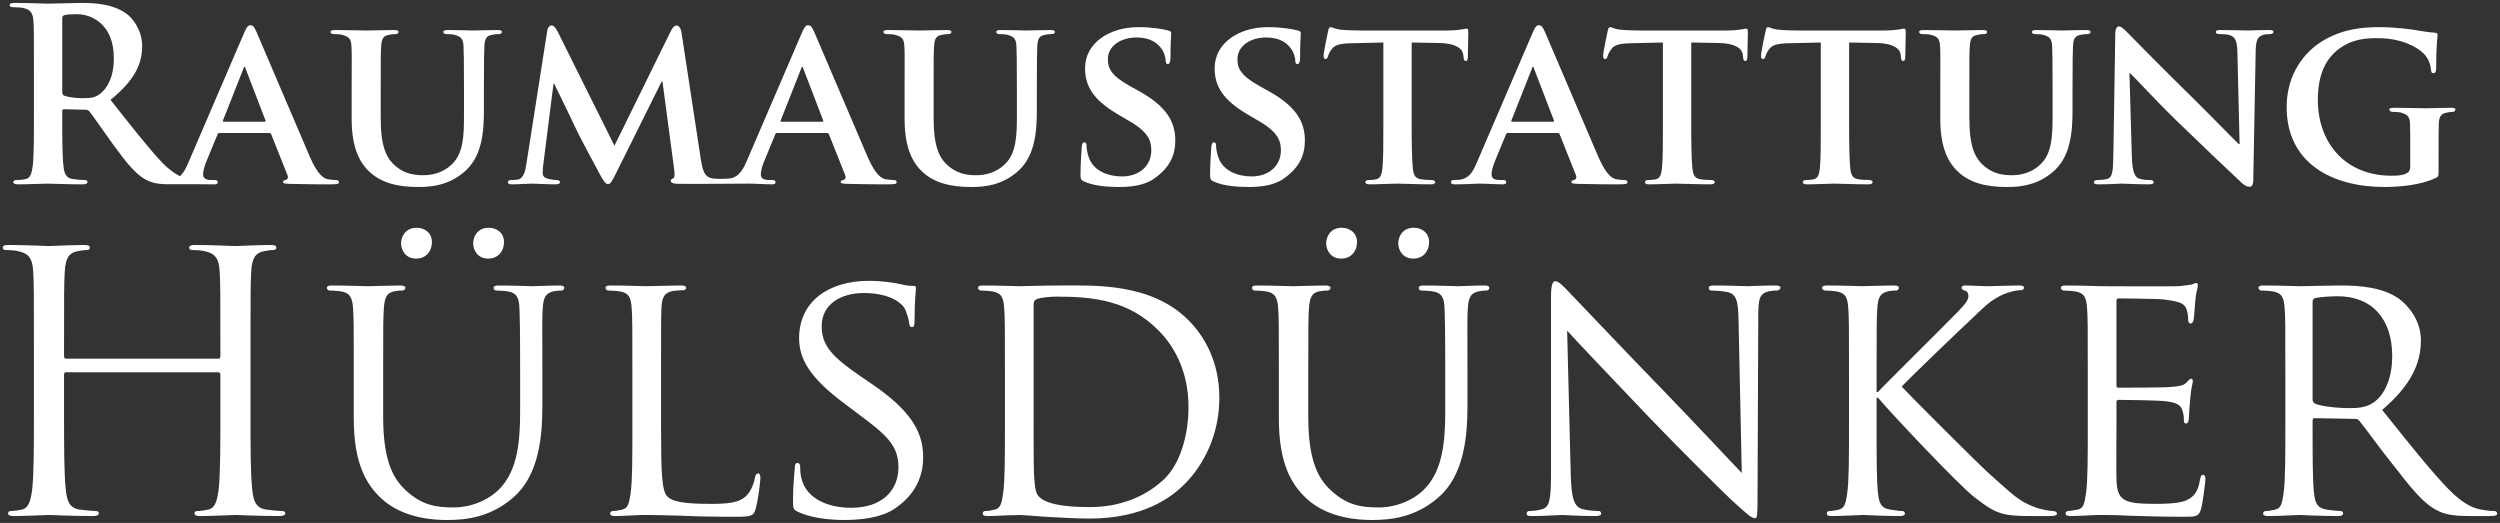 <?xml version="1.0" encoding="UTF-8" standalone="no"?><!DOCTYPE svg PUBLIC "-//W3C//DTD SVG 1.1//EN" "http://www.w3.org/Graphics/SVG/1.1/DTD/svg11.dtd"><svg width="100%" height="100%" viewBox="0 0 502 105" version="1.1" xmlns="http://www.w3.org/2000/svg" xmlns:xlink="http://www.w3.org/1999/xlink" xml:space="preserve" xmlns:serif="http://www.serif.com/" style="fill-rule:evenodd;clip-rule:evenodd;stroke-linejoin:round;stroke-miterlimit:2;"><rect x="0" y="0" width="502" height="105" fill="#333333" stroke="none"/><path id="Hülsdünker" d="M256.794,84.039c0,8.928 2.448,13.176 5.545,16.056c4.463,4.176 11.087,4.32 13.175,4.32c3.744,-0 8.641,-0.504 13.249,-4.464c5.039,-4.32 5.904,-11.736 5.904,-18.36l-0,-6.552c-0,-9.504 -0.073,-11.232 0.071,-13.176c0.145,-2.016 0.504,-3.024 2.232,-3.384c0.793,-0.144 1.152,-0.144 1.585,-0.144c0.287,-0 0.504,-0.288 0.504,-0.504c-0,-0.36 -0.288,-0.504 -1.008,-0.504c-1.873,-0 -4.896,0.144 -5.328,0.144c-0.361,0 -4.033,-0.144 -6.84,-0.144c-0.72,-0 -1.008,0.144 -1.008,0.504c-0,0.216 0.215,0.504 0.504,0.504c0.575,-0 1.655,0.072 2.159,0.144c2.088,0.288 2.449,1.44 2.521,3.384c0.071,1.944 0.143,3.672 0.143,13.176l0,7.704c0,6.264 -0.647,11.304 -3.599,14.832c-2.16,2.592 -5.905,4.32 -9.793,4.32c-3.599,-0 -6.336,-0.504 -9.431,-3.312c-2.737,-2.448 -4.681,-6.12 -4.681,-14.976l0,-8.568c0,-9.504 0,-11.232 0.144,-13.176c0.145,-2.016 0.504,-3.096 2.161,-3.384c0.791,-0.144 1.152,-0.144 1.583,-0.144c0.289,-0 0.577,-0.288 0.577,-0.504c-0,-0.36 -0.361,-0.504 -1.081,-0.504c-1.871,-0 -5.832,0.144 -6.407,0.144c-0.576,0 -4.392,-0.144 -7.273,-0.144c-0.72,-0 -1.007,0.144 -1.007,0.504c-0,0.216 0.287,0.504 0.503,0.504c0.576,-0 1.657,0.072 2.161,0.144c2.087,0.288 2.448,1.44 2.592,3.384c0.143,1.944 0.143,3.672 0.143,13.176l0,9Zm-185.758,-0c0,8.928 2.448,13.176 5.544,16.056c4.464,4.176 11.088,4.32 13.177,4.32c3.743,-0 8.64,-0.504 13.248,-4.464c5.039,-4.32 5.904,-11.736 5.904,-18.36l-0,-6.552c-0,-9.504 -0.073,-11.232 0.072,-13.176c0.143,-2.016 0.503,-3.024 2.231,-3.384c0.793,-0.144 1.152,-0.144 1.585,-0.144c0.287,-0 0.503,-0.288 0.503,-0.504c0,-0.36 -0.288,-0.504 -1.008,-0.504c-1.872,-0 -4.895,0.144 -5.327,0.144c-0.36,0 -4.033,-0.144 -6.841,-0.144c-0.72,-0 -1.007,0.144 -1.007,0.504c-0,0.216 0.215,0.504 0.503,0.504c0.576,-0 1.656,0.072 2.16,0.144c2.089,0.288 2.449,1.44 2.52,3.384c0.072,1.944 0.144,3.672 0.144,13.176l0,7.704c0,6.264 -0.647,11.304 -3.6,14.832c-2.16,2.592 -5.904,4.32 -9.792,4.32c-3.599,-0 -6.335,-0.504 -9.432,-3.312c-2.736,-2.448 -4.68,-6.12 -4.68,-14.976l0,-8.568c0,-9.504 0,-11.232 0.144,-13.176c0.145,-2.016 0.505,-3.096 2.161,-3.384c0.791,-0.144 1.152,-0.144 1.583,-0.144c0.289,-0 0.576,-0.288 0.576,-0.504c0,-0.36 -0.36,-0.504 -1.079,-0.504c-1.872,-0 -5.832,0.144 -6.409,0.144c-0.575,0 -4.392,-0.144 -7.271,-0.144c-0.72,-0 -1.009,0.144 -1.009,0.504c0,0.216 0.289,0.504 0.504,0.504c0.577,-0 1.657,0.072 2.16,0.144c2.088,0.288 2.448,1.44 2.592,3.384c0.144,1.944 0.144,3.672 0.144,13.176l0,9Zm98.351,20.376c3.456,-0 7.416,-0.432 10.08,-2.16c4.536,-2.952 5.904,-6.84 5.904,-10.44c0,-5.256 -2.663,-9.504 -10.368,-14.76l-1.8,-1.224c-6.264,-4.248 -8.208,-6.48 -8.208,-10.368c0,-4.32 3.816,-6.624 8.424,-6.624c5.688,-0 7.776,2.304 8.209,3.024c0.36,0.648 0.864,2.304 0.935,3.024c0.072,0.504 0.145,0.792 0.576,0.792c0.433,-0 0.504,-0.432 0.504,-1.368c0,-4.176 0.289,-6.192 0.289,-6.48c-0,-0.36 -0.145,-0.432 -0.649,-0.432c-0.504,-0 -1.008,-0 -2.232,-0.288c-1.511,-0.36 -4.031,-0.72 -6.552,-0.72c-8.352,0 -14.039,4.32 -14.039,11.52c-0,4.248 2.231,7.992 9.071,13.104l2.88,2.16c5.616,4.176 7.993,6.264 7.993,10.656c-0,4.608 -3.241,8.136 -9.505,8.136c-4.247,-0 -9,-1.584 -10.008,-6.048c-0.216,-0.864 -0.216,-1.728 -0.216,-2.232c0,-0.504 -0.215,-0.72 -0.575,-0.72c-0.36,-0 -0.504,0.36 -0.504,1.008c-0.073,1.008 -0.36,3.456 -0.36,6.48c-0,1.656 0.071,1.872 0.935,2.304c2.593,1.224 6.265,1.656 9.216,1.656Zm32.4,-18.576c0,5.904 0,10.728 -0.36,13.248c-0.288,1.8 -0.432,2.952 -1.655,3.24c-0.577,0.144 -1.368,0.288 -1.944,0.288c-0.361,-0 -0.504,0.288 -0.504,0.504c-0,0.36 0.36,0.504 1.007,0.504c1.008,-0 2.521,-0.072 3.816,-0.144c1.296,-0 2.449,-0.072 2.593,-0.072c0.287,-0 2.448,0.144 5.183,0.36c2.737,0.144 6.121,0.36 8.856,0.36c10.8,-0 16.489,-4.248 19.224,-7.056c3.528,-3.6 6.84,-9.504 6.84,-17.208c0,-7.272 -3.023,-12.384 -6.191,-15.552c-7.489,-7.56 -19.08,-6.984 -25.416,-6.984c-3.744,-0 -7.776,0.144 -8.496,0.144c-0.36,0 -4.465,-0.144 -7.345,-0.144c-0.72,-0 -1.008,0.144 -1.008,0.504c0,0.216 0.288,0.504 0.504,0.504c0.576,-0 1.657,0.072 2.16,0.144c2.088,0.288 2.448,1.296 2.592,3.384c0.144,1.944 0.144,3.672 0.144,13.176l0,10.8Zm112.895,-19.44c1.944,2.16 9.072,9.648 16.417,17.352c6.695,6.984 15.84,15.984 16.487,16.56c3.529,3.24 4.177,3.744 4.824,3.744c0.432,-0 0.504,-0.36 0.504,-4.392l0.145,-35.856c-0,-3.672 0.143,-4.896 2.231,-5.328c0.72,-0.144 1.224,-0.144 1.512,-0.144c0.432,-0 0.72,-0.36 0.72,-0.576c0,-0.36 -0.504,-0.432 -1.152,-0.432c-2.591,-0 -4.68,0.144 -5.4,0.144c-0.72,0 -3.743,-0.144 -6.624,-0.144c-0.72,-0 -1.224,0.072 -1.224,0.432c0,0.216 0.072,0.576 0.504,0.576c0.504,-0 1.944,0.072 3.097,0.288c1.944,0.36 2.303,1.728 2.376,5.688l0.647,30.672c-1.944,-2.016 -8.712,-9.288 -14.975,-15.768c-9.793,-10.08 -19.008,-19.872 -20.017,-20.88c-0.647,-0.648 -1.728,-1.872 -2.448,-1.872c-0.504,-0 -0.863,0.648 -0.863,3.096l-0,35.064c-0,5.544 -0.216,7.2 -1.801,7.632c-0.935,0.288 -2.087,0.36 -2.591,0.36c-0.288,-0 -0.504,0.216 -0.504,0.504c-0,0.432 0.359,0.504 1.008,0.504c2.88,-0 5.544,-0.216 6.12,-0.216c0.575,-0 3.096,0.216 6.695,0.216c0.72,-0 1.152,-0.144 1.152,-0.504c0,-0.288 -0.216,-0.504 -0.504,-0.504c-0.575,-0 -2.015,-0.072 -3.168,-0.36c-1.728,-0.432 -2.303,-1.944 -2.448,-6.984l-0.72,-28.872Zm-181.942,8.64c0,-9.504 0,-11.232 0.073,-13.176c0.143,-2.16 0.503,-3.096 2.375,-3.456c0.72,-0.072 1.656,-0.144 2.089,-0.144c0.215,-0 0.504,-0.216 0.504,-0.432c-0,-0.36 -0.36,-0.504 -1.009,-0.504c-1.944,-0 -6.696,0.144 -6.984,0.144c-0.36,0 -4.32,-0.144 -7.199,-0.144c-0.72,-0 -1.009,0.144 -1.009,0.504c0,0.216 0.289,0.504 0.505,0.504c0.575,-0 1.655,0.072 2.159,0.144c2.089,0.288 2.449,1.296 2.593,3.384c0.144,1.944 0.144,3.672 0.144,13.176l-0,10.8c-0,5.904 -0,10.728 -0.361,13.248c-0.287,1.8 -0.432,2.952 -1.656,3.24c-0.575,0.144 -1.368,0.288 -1.944,0.288c-0.36,-0 -0.504,0.288 -0.504,0.504c0,0.36 0.36,0.504 1.008,0.504c1.009,-0 2.376,-0.072 3.673,-0.144c1.224,-0.072 2.304,-0.072 2.591,-0.072c1.872,-0 4.032,0.072 6.913,0.144c2.951,0.144 6.479,0.216 11.015,0.216c3.384,-0 3.6,-0.216 4.033,-1.656c0.504,-1.8 0.935,-5.472 0.935,-6.12c0,-0.648 -0.144,-0.936 -0.431,-0.936c-0.36,-0 -0.577,0.36 -0.649,0.792c-0.215,1.224 -0.72,2.52 -1.512,3.456c-1.512,1.8 -4.32,1.872 -7.632,1.872c-4.968,-0 -7.416,-0.432 -8.424,-1.44c-1.152,-1.08 -1.296,-4.752 -1.296,-13.752l0,-10.944Zm286.487,10.8c-0,5.904 -0,10.728 -0.361,13.248c-0.288,1.8 -0.431,3.024 -1.655,3.24c-0.577,0.072 -1.369,0.288 -1.944,0.288c-0.361,-0 -0.504,0.288 -0.504,0.504c-0,0.36 0.359,0.504 1.008,0.504c1.008,-0 2.448,-0.072 3.672,-0.144c1.367,-0.072 2.591,-0.072 2.735,-0.072c0.937,-0 2.593,-0 5.257,0.144c2.591,0.072 6.263,0.216 11.016,0.216c2.447,-0 3.096,-0 3.527,-1.584c0.361,-1.296 0.864,-5.472 0.864,-5.904c0,-0.432 -0.071,-0.936 -0.432,-0.936c-0.359,-0 -0.504,0.216 -0.647,0.936c-0.361,2.448 -1.225,3.528 -2.88,4.248c-1.656,0.648 -4.681,0.648 -6.336,0.648c-6.264,-0 -7.417,-0.792 -7.56,-4.896c-0.073,-1.224 -0,-8.352 -0,-10.44l-0,-5.112c-0,-0.216 0.072,-0.432 0.431,-0.432c1.081,0 7.849,0.072 9.577,0.288c2.448,0.288 3.023,1.008 3.239,1.872c0.288,0.792 0.288,1.44 0.288,2.016c0,0.36 0.145,0.576 0.432,0.576c0.433,-0 0.576,-0.648 0.576,-1.152c0,-0.432 0.145,-2.736 0.289,-3.96c0.143,-2.016 0.504,-3.024 0.504,-3.384c-0,-0.36 -0.145,-0.504 -0.361,-0.504c-0.216,-0 -0.504,0.36 -0.936,0.792c-0.647,0.648 -1.583,0.72 -3.095,0.864c-1.44,0.144 -9.793,0.144 -10.585,0.144c-0.359,-0 -0.359,-0.216 -0.359,-0.648l-0,-16.632c-0,-0.432 0.072,-0.648 0.359,-0.648c0.72,0 8.064,0.072 9.145,0.216c3.456,0.432 4.103,0.864 4.535,1.872c0.288,0.72 0.361,1.728 0.361,2.16c-0,0.504 0.143,0.792 0.504,0.792c0.287,-0 0.504,-0.36 0.575,-0.648c0.145,-0.72 0.288,-3.456 0.361,-4.032c0.143,-1.728 0.504,-2.448 0.504,-2.88c-0,-0.288 -0.073,-0.576 -0.288,-0.576c-0.289,-0 -0.577,0.216 -0.865,0.288c-0.503,0.072 -1.656,0.288 -2.88,0.36c-1.44,0.072 -14.687,0 -15.12,0c-0.359,0 -4.463,-0.144 -7.343,-0.144c-0.72,-0 -1.008,0.144 -1.008,0.504c-0,0.216 0.288,0.504 0.504,0.504c0.575,-0 1.656,0.072 2.16,0.144c2.087,0.288 2.448,1.296 2.591,3.384c0.145,1.944 0.145,3.672 0.145,13.176l-0,10.8Zm-368.926,-15.768c0,-11.232 0,-13.248 0.145,-15.552c0.143,-2.52 0.719,-3.744 2.663,-4.104c0.865,-0.144 1.296,-0.216 1.8,-0.216c0.288,-0 0.576,-0.144 0.576,-0.432c0,-0.432 -0.36,-0.576 -1.152,-0.576c-2.16,-0 -6.696,0.216 -7.056,0.216c-0.36,-0 -4.896,-0.216 -8.136,-0.216c-0.792,-0 -1.152,0.144 -1.152,0.576c0,0.288 0.288,0.432 0.576,0.432c0.648,-0 1.872,0.072 2.448,0.216c2.376,0.504 2.952,1.656 3.096,4.104c0.144,2.304 0.144,4.32 0.144,15.552l0,1.512c0,0.36 -0.216,0.432 -0.432,0.432l-30.528,-0c-0.216,-0 -0.432,-0.072 -0.432,-0.432l0,-1.512c0,-11.232 0,-13.248 0.144,-15.552c0.144,-2.52 0.72,-3.744 2.664,-4.104c0.864,-0.144 1.296,-0.216 1.8,-0.216c0.288,-0 0.576,-0.144 0.576,-0.432c0,-0.432 -0.36,-0.576 -1.152,-0.576c-2.16,-0 -6.696,0.216 -7.056,0.216c-0.36,-0 -4.896,-0.216 -8.136,-0.216c-0.792,-0 -1.152,0.144 -1.152,0.576c0,0.288 0.288,0.432 0.576,0.432c0.648,-0 1.872,0.072 2.448,0.216c2.376,0.504 2.952,1.656 3.096,4.104c0.144,2.304 0.144,4.32 0.144,15.552l0,12.672c0,6.912 0,12.6 -0.36,15.624c-0.288,2.088 -0.648,3.672 -2.088,3.96c-0.648,0.144 -1.512,0.288 -2.16,0.288c-0.432,-0 -0.576,0.216 -0.576,0.432c0,0.432 0.36,0.576 1.152,0.576c2.16,-0 6.696,-0.216 7.056,-0.216c0.36,-0 4.896,0.216 8.856,0.216c0.792,-0 1.152,-0.216 1.152,-0.576c0,-0.216 -0.144,-0.432 -0.576,-0.432c-0.648,-0 -2.232,-0.144 -3.24,-0.288c-2.16,-0.288 -2.592,-1.872 -2.808,-3.96c-0.36,-3.024 -0.36,-8.712 -0.36,-15.624l0,-7.56c0,-0.36 0.216,-0.432 0.432,-0.432l30.528,-0c0.216,-0 0.432,0.144 0.432,0.432l0,7.56c0,6.912 0,12.6 -0.36,15.624c-0.287,2.088 -0.648,3.672 -2.088,3.96c-0.648,0.144 -1.512,0.288 -2.16,0.288c-0.432,-0 -0.576,0.216 -0.576,0.432c0,0.432 0.36,0.576 1.152,0.576c2.16,-0 6.696,-0.216 7.056,-0.216c0.36,-0 4.896,0.216 8.857,0.216c0.791,-0 1.151,-0.216 1.151,-0.576c0,-0.216 -0.144,-0.432 -0.575,-0.432c-0.649,-0 -2.233,-0.144 -3.241,-0.288c-2.16,-0.288 -2.592,-1.872 -2.808,-3.96c-0.36,-3.024 -0.36,-8.712 -0.36,-15.624l0,-12.672Zm408.597,15.768c0,5.904 0,10.728 -0.36,13.248c-0.288,1.8 -0.431,2.952 -1.655,3.24c-0.577,0.144 -1.369,0.288 -1.944,0.288c-0.361,-0 -0.504,0.288 -0.504,0.504c-0,0.36 0.359,0.504 1.008,0.504c1.944,-0 6.191,-0.216 6.264,-0.216c0.288,-0 4.319,0.216 7.775,0.216c0.72,-0 1.009,-0.216 1.009,-0.504c-0,-0.216 -0.073,-0.504 -0.504,-0.504c-0.577,-0 -1.944,-0.144 -2.809,-0.288c-1.944,-0.288 -2.303,-1.44 -2.519,-3.24c-0.289,-2.52 -0.289,-7.272 -0.289,-13.176l0,-1.44c0,-0.36 0.144,-0.504 0.432,-0.504l8.064,0.144c0.432,-0 0.577,0.072 0.865,0.36c1.368,1.656 4.175,5.616 6.839,8.928c3.601,4.608 5.904,7.56 8.641,9c1.583,0.864 3.168,1.224 6.767,1.224l3.961,-0c1.151,-0 1.512,-0.144 1.512,-0.504c-0,-0.216 -0.217,-0.504 -0.576,-0.504c-0.361,-0 -1.009,-0 -2.233,-0.216c-1.583,-0.216 -3.672,-0.792 -7.056,-4.248c-3.672,-3.816 -8.064,-9.36 -13.247,-15.84c5.903,-5.04 7.776,-9.432 7.776,-13.968c-0,-4.248 -2.809,-7.2 -4.392,-8.352c-3.313,-2.304 -7.776,-2.664 -11.809,-2.664c-1.944,-0 -7.272,0.144 -7.919,0.144c-0.361,0 -4.608,-0.144 -7.488,-0.144c-0.721,-0 -1.008,0.144 -1.008,0.504c-0,0.216 0.287,0.504 0.504,0.504c0.575,-0 1.656,0.072 2.16,0.144c2.087,0.288 2.448,1.296 2.591,3.384c0.144,1.944 0.144,3.672 0.144,13.176l0,10.8Zm-87.622,-0c-0,5.904 -0,10.728 -0.361,13.248c-0.287,1.8 -0.432,2.952 -1.656,3.24c-0.575,0.144 -1.367,0.288 -1.944,0.288c-0.359,-0 -0.504,0.288 -0.504,0.504c0,0.36 0.361,0.504 1.008,0.504c1.944,-0 5.76,-0.216 6.264,-0.216c0.504,-0 4.321,0.216 7.417,0.216c0.719,-0 1.008,-0.216 1.008,-0.504c-0,-0.216 -0.145,-0.504 -0.504,-0.504c-0.577,-0 -1.585,-0.144 -2.448,-0.288c-1.944,-0.288 -2.233,-1.44 -2.449,-3.24c-0.288,-2.52 -0.288,-7.344 -0.288,-13.248l0,-5.976l0.288,-0c3.025,3.6 16.345,17.64 19.225,19.872c2.736,2.088 4.392,3.456 7.703,3.744c1.44,0.144 2.593,0.144 4.392,0.144l3.241,-0c1.079,-0 1.367,-0.216 1.367,-0.504c0,-0.288 -0.359,-0.504 -0.791,-0.504c-0.433,-0 -2.232,-0.216 -3.888,-0.864c-3.024,-1.224 -3.744,-2.016 -9.072,-6.768c-2.593,-2.376 -15.768,-15.552 -17.425,-17.352c1.369,-1.512 12.168,-11.88 13.753,-13.32c2.807,-2.664 4.031,-4.032 6.624,-5.184c1.224,-0.504 2.591,-0.864 3.527,-0.864c0.504,-0 0.648,-0.216 0.648,-0.504c0,-0.288 -0.287,-0.432 -0.936,-0.432c-1.583,-0 -5.76,0.144 -6.119,0.144c-1.512,0 -3.456,-0.144 -4.753,-0.144c-0.431,-0 -0.72,0.144 -0.72,0.432c0,0.216 0.216,0.504 0.577,0.576c0.504,0.072 0.791,0.432 0.791,1.224c0,1.008 -1.656,2.592 -3.455,4.392c-2.377,2.448 -13.68,13.608 -14.689,14.76l-0.288,0l0,-3.672c0,-9.504 0,-11.232 0.145,-13.176c0.143,-2.16 0.575,-3.024 2.231,-3.384c0.792,-0.144 1.153,-0.144 1.585,-0.144c0.288,-0 0.504,-0.288 0.504,-0.504c-0,-0.36 -0.289,-0.504 -1.008,-0.504c-1.872,-0 -5.689,0.144 -6.264,0.144c-0.361,0 -4.249,-0.144 -7.129,-0.144c-0.72,-0 -1.008,0.144 -1.008,0.504c0,0.216 0.288,0.504 0.504,0.504c0.577,-0 1.656,0.072 2.16,0.144c2.089,0.288 2.448,1.296 2.593,3.384c0.144,1.944 0.144,3.672 0.144,13.176l-0,10.8Zm-163.728,-24.624c-0,-0.72 0.216,-1.008 0.791,-1.224c0.576,-0.216 2.593,-0.432 3.817,-0.432c7.56,0 14.543,0.792 20.519,6.84c2.593,2.592 5.977,7.56 5.977,15.336c-0,5.616 -1.657,11.448 -4.968,14.544c-3.817,3.6 -9,5.544 -14.832,5.544c-7.489,-0 -9.72,-1.296 -10.513,-2.448c-0.504,-0.648 -0.648,-2.88 -0.72,-4.392c-0.071,-1.152 -0.071,-6.84 -0.071,-13.32l-0,-20.448Zm256.822,-0.648c0,-0.36 0.216,-0.576 0.505,-0.72c0.647,-0.144 2.663,-0.36 4.535,-0.36c6.768,-0 10.944,4.392 10.944,12.024c0,4.68 -1.656,7.92 -3.816,9.36c-1.512,1.008 -3.24,1.08 -4.752,1.08c-2.808,-0 -6.048,-0.432 -6.984,-0.936c-0.288,-0.216 -0.432,-0.432 -0.432,-0.792l0,-19.656Zm-380.806,-8.64c1.945,-0 3.168,-1.44 3.168,-3.312c0,-1.8 -1.368,-2.88 -3.096,-2.88c-2.232,0 -3.096,1.8 -3.096,3.096c0,1.368 0.864,3.096 3.024,3.096Zm14.472,-0c1.945,-0 3.168,-1.44 3.168,-3.312c0,-1.8 -1.368,-2.88 -3.096,-2.88c-2.232,0 -3.096,1.8 -3.096,3.096c0,1.368 0.864,3.096 3.024,3.096Zm171.287,-0c1.944,-0 3.168,-1.44 3.168,-3.312c-0,-1.8 -1.369,-2.88 -3.096,-2.88c-2.232,0 -3.097,1.8 -3.097,3.096c0,1.368 0.865,3.096 3.025,3.096Zm14.471,-0c1.944,-0 3.168,-1.44 3.168,-3.312c0,-1.8 -1.368,-2.88 -3.096,-2.88c-2.232,0 -3.095,1.8 -3.095,3.096c-0,1.368 0.863,3.096 3.023,3.096Z" style="fill:#fff;fill-rule:nonzero;"/><path id="Raumausstattung" d="M181.642,23.908c0,5.927 1.687,8.963 3.855,10.843c3.084,2.698 7.469,2.795 9.686,2.795c2.747,-0 5.976,-0.434 8.963,-2.94c3.566,-2.939 4.048,-7.758 4.048,-12.336l0,-4.385c0,-6.217 0.048,-7.373 0.097,-8.674c0.096,-1.446 0.385,-2.024 1.542,-2.217c0.53,-0.097 0.771,-0.145 1.253,-0.145c0.481,0 0.722,-0.144 0.722,-0.433c0,-0.29 -0.289,-0.386 -0.867,-0.386c-1.638,0 -4.482,0.096 -4.964,0.096c-0.048,0 -2.891,-0.096 -5.059,-0.096c-0.579,0 -0.868,0.096 -0.868,0.386c0,0.289 0.241,0.433 0.723,0.433c0.482,0 1.205,0.048 1.542,0.145c1.349,0.385 1.687,0.819 1.783,2.217c0.048,1.301 0.096,2.457 0.096,8.674l0,5.156c0,4.192 -0.096,7.758 -2.457,9.975c-1.687,1.638 -3.855,2.168 -5.686,2.168c-1.446,0 -3.47,-0.144 -5.349,-1.638c-2.073,-1.638 -3.229,-3.952 -3.229,-9.927l0,-5.734c0,-6.217 0,-7.373 0.096,-8.674c0.097,-1.446 0.434,-2.024 1.542,-2.217c0.53,-0.097 0.771,-0.145 1.253,-0.145c0.434,0 0.675,-0.144 0.675,-0.433c0,-0.29 -0.289,-0.386 -0.916,-0.386c-1.542,0 -4.385,0.096 -5.445,0.096c-1.253,0 -4.096,-0.096 -6.361,-0.096c-0.626,0 -0.916,0.096 -0.916,0.386c0,0.289 0.241,0.433 0.723,0.433c0.579,0 1.301,0.048 1.639,0.145c1.349,0.385 1.734,0.771 1.831,2.217c0.096,1.301 0.048,2.457 0.048,8.674l0,6.023Zm43.033,13.638c2.265,-0 5.06,-0.241 7.083,-1.687c3.085,-2.168 4.241,-4.626 4.241,-7.662c0,-3.711 -1.735,-6.843 -7.325,-9.927l-1.734,-0.964c-3.807,-2.12 -4.482,-3.566 -4.482,-5.397c0,-2.795 2.747,-4.385 5.783,-4.385c2.746,-0 4.096,1.156 4.722,1.927c0.916,1.061 1.109,2.314 1.109,2.699c0,0.482 0.144,0.723 0.433,0.723c0.338,-0 0.53,-0.434 0.53,-1.301c0,-3.229 0.145,-4.385 0.145,-4.916c0,-0.289 -0.193,-0.433 -0.578,-0.53c-1.109,-0.289 -3.277,-0.674 -6.024,-0.674c-5.879,-0 -10.698,3.228 -10.698,8.24c0,3.614 1.638,6.361 6.65,9.301l2.458,1.445c3.759,2.217 4.192,4 4.192,5.783c0,2.891 -2.216,5.204 -5.879,5.204c-2.65,-0 -5.831,-1.012 -6.746,-4.048c-0.241,-0.722 -0.386,-1.59 -0.386,-2.12c0,-0.289 -0.048,-0.675 -0.434,-0.675c-0.337,-0 -0.53,0.434 -0.53,1.061c-0.048,0.674 -0.241,3.228 -0.241,5.445c0,0.916 0.145,1.108 0.82,1.397c1.831,0.82 4.433,1.061 6.891,1.061Zm26.021,-0c2.265,-0 5.06,-0.241 7.084,-1.687c3.084,-2.168 4.241,-4.626 4.241,-7.662c0,-3.711 -1.735,-6.843 -7.325,-9.927l-1.735,-0.964c-3.807,-2.12 -4.481,-3.566 -4.481,-5.397c0,-2.795 2.746,-4.385 5.782,-4.385c2.747,-0 4.096,1.156 4.723,1.927c0.915,1.061 1.108,2.314 1.108,2.699c0,0.482 0.145,0.723 0.434,0.723c0.337,-0 0.53,-0.434 0.53,-1.301c0,-3.229 0.144,-4.385 0.144,-4.916c0,-0.289 -0.192,-0.433 -0.578,-0.53c-1.108,-0.289 -3.277,-0.674 -6.023,-0.674c-5.88,-0 -10.698,3.228 -10.698,8.24c0,3.614 1.638,6.361 6.65,9.301l2.457,1.445c3.759,2.217 4.193,4 4.193,5.783c0,2.891 -2.217,5.204 -5.879,5.204c-2.651,-0 -5.831,-1.012 -6.747,-4.048c-0.241,-0.722 -0.385,-1.59 -0.385,-2.12c0,-0.289 -0.048,-0.675 -0.434,-0.675c-0.337,-0 -0.53,0.434 -0.53,1.061c-0.048,0.674 -0.241,3.228 -0.241,5.445c0,0.916 0.145,1.108 0.819,1.397c1.831,0.82 4.434,1.061 6.891,1.061Zm-180.081,-13.638c0,5.927 1.687,8.963 3.855,10.843c3.084,2.698 7.47,2.795 9.686,2.795c2.747,-0 5.976,-0.434 8.963,-2.94c3.566,-2.939 4.048,-7.758 4.048,-12.336l0,-4.385c0,-6.217 0.048,-7.373 0.097,-8.674c0.096,-1.446 0.385,-2.024 1.542,-2.217c0.53,-0.097 0.771,-0.145 1.253,-0.145c0.481,0 0.722,-0.144 0.722,-0.433c0,-0.29 -0.289,-0.386 -0.867,-0.386c-1.638,0 -4.482,0.096 -4.963,0.096c-0.049,0 -2.892,-0.096 -5.06,-0.096c-0.579,0 -0.868,0.096 -0.868,0.386c0,0.289 0.241,0.433 0.723,0.433c0.482,0 1.205,0.048 1.542,0.145c1.349,0.385 1.687,0.819 1.783,2.217c0.048,1.301 0.097,2.457 0.097,8.674l0,5.156c0,4.192 -0.097,7.758 -2.458,9.975c-1.687,1.638 -3.855,2.168 -5.686,2.168c-1.446,0 -3.47,-0.144 -5.349,-1.638c-2.072,-1.638 -3.229,-3.952 -3.229,-9.927l0,-5.734c0,-6.217 0,-7.373 0.096,-8.674c0.097,-1.446 0.434,-2.024 1.542,-2.217c0.53,-0.097 0.771,-0.145 1.253,-0.145c0.434,0 0.675,-0.144 0.675,-0.433c0,-0.29 -0.289,-0.386 -0.916,-0.386c-1.542,0 -4.385,0.096 -5.445,0.096c-1.253,0 -4.096,-0.096 -6.361,-0.096c-0.626,0 -0.916,0.096 -0.916,0.386c0,0.289 0.241,0.433 0.723,0.433c0.579,0 1.301,0.048 1.639,0.145c1.349,0.385 1.735,0.771 1.831,2.217c0.096,1.301 0.048,2.457 0.048,8.674l0,6.023Zm318.995,-0c0,5.927 1.687,8.963 3.855,10.843c3.084,2.698 7.469,2.795 9.686,2.795c2.747,-0 5.976,-0.434 8.963,-2.94c3.566,-2.939 4.048,-7.758 4.048,-12.336l0,-4.385c0,-6.217 0.048,-7.373 0.097,-8.674c0.096,-1.446 0.385,-2.024 1.542,-2.217c0.53,-0.097 0.771,-0.145 1.252,-0.145c0.482,0 0.723,-0.144 0.723,-0.433c0,-0.29 -0.289,-0.386 -0.867,-0.386c-1.639,0 -4.482,0.096 -4.964,0.096c-0.048,0 -2.891,-0.096 -5.059,-0.096c-0.579,0 -0.868,0.096 -0.868,0.386c0,0.289 0.241,0.433 0.723,0.433c0.482,0 1.205,0.048 1.542,0.145c1.349,0.385 1.687,0.819 1.783,2.217c0.048,1.301 0.096,2.457 0.096,8.674l0,5.156c0,4.192 -0.096,7.758 -2.457,9.975c-1.687,1.638 -3.855,2.168 -5.686,2.168c-1.446,0 -3.47,-0.144 -5.349,-1.638c-2.073,-1.638 -3.229,-3.952 -3.229,-9.927l0,-5.734c0,-6.217 0,-7.373 0.096,-8.674c0.097,-1.446 0.434,-2.024 1.542,-2.217c0.53,-0.097 0.771,-0.145 1.253,-0.145c0.434,0 0.675,-0.144 0.675,-0.433c0,-0.29 -0.289,-0.386 -0.916,-0.386c-1.542,0 -4.385,0.096 -5.445,0.096c-1.253,0 -4.096,-0.096 -6.361,-0.096c-0.627,0 -0.916,0.096 -0.916,0.386c0,0.289 0.241,0.433 0.723,0.433c0.578,0 1.301,0.048 1.639,0.145c1.349,0.385 1.734,0.771 1.831,2.217c0.096,1.301 0.048,2.457 0.048,8.674l0,6.023Zm100.054,5.831c0,-2.024 0,-3.662 0.048,-4.915c0.048,-1.446 0.482,-2.024 1.638,-2.217c0.482,-0.096 0.82,-0.145 1.157,-0.145c0.289,-0 0.53,-0.192 0.53,-0.433c0,-0.338 -0.289,-0.386 -0.867,-0.386c-1.398,-0 -3.615,0.097 -4.964,0.097c-1.253,-0 -4.289,-0.097 -6.505,-0.097c-0.579,-0 -0.916,0.048 -0.916,0.386c0,0.241 0.289,0.433 0.675,0.433c0.578,-0 1.301,0.049 1.638,0.145c1.349,0.386 1.783,0.819 1.831,2.217c0.048,1.253 0.048,2.795 0.048,4.819l0,3.758c0,0.723 -0.192,1.157 -0.819,1.446c-1.012,0.434 -1.879,0.434 -2.987,0.434c-9.06,0 -14.746,-6.409 -14.746,-15.228c0,-5.012 1.542,-8.048 3.903,-9.975c2.94,-2.361 5.879,-2.41 8.192,-2.41c4.771,0 7.951,1.832 9.204,3.133c1.109,1.156 1.35,2.457 1.446,3.373c0.048,0.337 0.144,0.53 0.434,0.53c0.337,-0 0.578,-0.289 0.578,-0.916c0,-5.156 0.289,-6.264 0.289,-6.746c0,-0.289 -0.096,-0.434 -0.578,-0.482c-1.012,-0.048 -2.506,-0.289 -3.373,-0.434c-0.868,-0.192 -4.578,-0.674 -7.518,-0.674c-3.566,-0 -7.373,0.289 -11.421,2.65c-3.903,2.265 -7.421,6.843 -7.421,13.397c0,11.324 9.204,16.047 19.613,16.047c3.325,-0 7.518,-0.434 10.361,-1.832c0.53,-0.289 0.53,-0.337 0.53,-1.445l0,-4.53Zm-62.074,-15.035l0.144,-0c0.82,0.723 5.301,5.686 9.927,10.12c4.434,4.289 9.735,9.348 12.385,11.806c0.434,0.434 1.012,0.867 1.735,0.867c0.337,-0 0.674,-0.385 0.674,-1.301l0.482,-25.829c0.048,-2.313 0.386,-3.036 1.542,-3.373c0.53,-0.145 0.868,-0.145 1.301,-0.145c0.482,0 0.723,-0.193 0.723,-0.433c0,-0.338 -0.385,-0.386 -0.964,-0.386c-2.072,0 -3.662,0.096 -4.144,0.096c-0.915,0 -3.18,-0.096 -5.397,-0.096c-0.626,0 -1.06,0.048 -1.06,0.386c0,0.24 0.144,0.433 0.675,0.433c0.578,0 1.59,0 2.216,0.241c1.012,0.386 1.398,1.109 1.446,3.614l0.434,18.216l-0.193,0c-0.627,-0.578 -6.265,-6.361 -9.156,-9.204c-6.168,-6.024 -12.529,-12.529 -13.059,-13.06c-0.723,-0.722 -1.301,-1.349 -1.831,-1.349c-0.434,0 -0.723,0.578 -0.723,1.398l-0.386,24.287c-0.048,3.566 -0.193,4.674 -1.301,4.963c-0.578,0.145 -1.349,0.193 -1.927,0.193c-0.386,-0 -0.675,0.193 -0.675,0.434c0,0.385 0.385,0.434 0.964,0.434c2.168,0 4.192,-0.145 4.578,-0.145c0.771,-0 2.746,0.145 5.493,0.145c0.578,0 0.964,-0.097 0.964,-0.434c0,-0.241 -0.241,-0.434 -0.723,-0.434c-0.675,-0 -1.494,-0.048 -2.217,-0.289c-0.819,-0.289 -1.349,-1.253 -1.445,-4.433l-0.482,-16.722Zm-281.223,21.156c-1.207,0.083 -2.901,0.102 -3.613,-0.097c-1.301,-0.386 -1.687,-1.494 -2.072,-4.048l-3.855,-25.299c-0.145,-0.868 -0.627,-1.302 -0.964,-1.302c-0.386,0 -0.771,0.338 -1.108,1.012l-11.373,23.131l-11.373,-22.841c-0.578,-1.109 -0.867,-1.302 -1.301,-1.302c-0.337,0 -0.723,0.386 -0.819,1.061l-4.192,26.744c-0.193,1.35 -0.579,2.988 -1.735,3.133c-0.675,0.096 -0.964,0.096 -1.301,0.096c-0.434,-0 -0.675,0.193 -0.675,0.386c0,0.385 0.337,0.482 0.771,0.482c1.349,0 3.373,-0.145 4.193,-0.145c0.771,-0 2.698,0.145 4.481,0.145c0.627,0 1.012,-0.097 1.012,-0.482c0,-0.193 -0.289,-0.386 -0.675,-0.386c-0.385,-0 -0.771,-0.048 -1.493,-0.193c-0.723,-0.144 -1.302,-0.433 -1.302,-1.204c0,-0.675 0.049,-1.205 0.145,-1.928l2.024,-15.999l0.145,-0c1.397,2.844 3.903,8 4.24,8.771c0.482,1.156 3.855,7.421 4.867,9.3c0.675,1.253 1.157,2.072 1.687,2.072c0.482,-0 0.723,-0.385 1.686,-2.313l9.108,-18.312l0.145,-0l2.361,17.734c0.145,1.157 0.048,1.638 -0.193,1.735c-0.289,0.096 -0.482,0.241 -0.482,0.434c0,0.24 -0.009,0.595 1.253,0.655c1.428,0.068 14.36,-0.029 14.36,-0.029c1.349,-0 3.325,0.145 4.722,0.145c0.434,0 0.675,-0.097 0.675,-0.434c-0,-0.241 -0.097,-0.434 -0.627,-0.434l-0.626,-0c-1.301,-0 -1.687,-0.434 -1.687,-1.156c-0,-0.482 0.193,-1.494 0.627,-2.506l2.264,-5.494c0.097,-0.241 0.145,-0.289 0.386,-0.289l9.975,-0c0.193,-0 0.337,0.048 0.434,0.289l3.277,8.241c0.192,0.481 -0.097,0.867 -0.386,0.915c-0.434,0.048 -0.53,0.193 -0.53,0.434c-0,0.289 0.482,0.289 1.253,0.337c3.566,0.097 6.65,0.097 8.144,0.097c1.59,0 1.831,-0.097 1.831,-0.434c-0,-0.289 -0.193,-0.434 -0.578,-0.434c-0.482,-0 -0.964,-0.048 -1.59,-0.144c-0.771,-0.145 -1.976,-0.675 -3.615,-4.386c-2.698,-6.216 -9.782,-22.986 -10.794,-25.251c-0.434,-0.915 -0.626,-1.301 -1.253,-1.301c-0.434,-0 -0.771,0.482 -1.253,1.639l-11.083,25.781c-0.868,2.072 -1.968,3.267 -3.518,3.374Zm187.546,-10.747c0,3.759 0,6.987 -0.192,8.722c-0.145,1.205 -0.386,1.976 -1.253,2.169c-0.338,0.096 -0.868,0.144 -1.494,0.144c-0.53,-0 -0.675,0.241 -0.675,0.434c0,0.289 0.289,0.434 0.819,0.434c1.687,0 4.578,-0.145 5.542,-0.145c1.205,-0 4.048,0.145 6.843,0.145c0.482,0 0.819,-0.145 0.819,-0.434c0,-0.193 -0.193,-0.434 -0.674,-0.434c-0.627,-0 -1.591,-0.048 -2.169,-0.144c-1.253,-0.193 -1.494,-0.964 -1.638,-2.121c-0.193,-1.783 -0.241,-5.011 -0.241,-8.77l0,-16.577l5.349,0.096c3.807,0.048 4.915,1.301 5.011,2.362l0.049,0.433c0.048,0.627 0.144,0.819 0.481,0.819c0.241,-0 0.338,-0.241 0.386,-0.674c0,-1.06 0.096,-4.096 0.096,-4.964c0,-0.626 -0.048,-0.867 -0.337,-0.867c-0.145,-0 -0.482,0.096 -1.157,0.193c-0.626,0.096 -1.542,0.192 -2.891,0.192l-17.203,0c-1.398,0 -2.988,-0.048 -4.241,-0.192c-1.06,-0.145 -1.494,-0.482 -1.831,-0.482c-0.241,-0 -0.386,0.241 -0.482,0.771c-0.096,0.337 -0.916,4.289 -0.916,4.963c0,0.434 0.097,0.675 0.386,0.675c0.289,0 0.385,-0.193 0.482,-0.53c0.096,-0.289 0.289,-0.819 0.723,-1.398c0.626,-0.915 1.638,-1.204 4.096,-1.253l6.312,-0.144l0,16.577Zm-56.135,0c0,3.759 0,6.987 -0.193,8.722c-0.144,1.205 -0.385,1.976 -1.253,2.169c-0.337,0.096 -0.867,0.144 -1.494,0.144c-0.53,-0 -0.674,0.241 -0.674,0.434c0,0.289 0.289,0.434 0.819,0.434c1.687,0 4.578,-0.145 5.542,-0.145c1.204,-0 4.048,0.145 6.842,0.145c0.482,0 0.82,-0.145 0.82,-0.434c0,-0.193 -0.193,-0.434 -0.675,-0.434c-0.626,-0 -1.59,-0.048 -2.168,-0.144c-1.253,-0.193 -1.494,-0.964 -1.639,-2.121c-0.193,-1.783 -0.241,-5.011 -0.241,-8.77l0,-16.577l5.349,0.096c3.807,0.048 4.915,1.301 5.012,2.362l0.048,0.433c0.048,0.627 0.145,0.819 0.482,0.819c0.241,-0 0.337,-0.241 0.385,-0.674c0,-1.06 0.097,-4.096 0.097,-4.964c0,-0.626 -0.048,-0.867 -0.338,-0.867c-0.144,-0 -0.481,0.096 -1.156,0.193c-0.627,0.096 -1.542,0.192 -2.891,0.192l-17.204,0c-1.397,0 -2.988,-0.048 -4.241,-0.192c-1.06,-0.145 -1.493,-0.482 -1.831,-0.482c-0.241,-0 -0.385,0.241 -0.482,0.771c-0.096,0.337 -0.915,4.289 -0.915,4.963c0,0.434 0.096,0.675 0.385,0.675c0.289,0 0.386,-0.193 0.482,-0.53c0.097,-0.289 0.289,-0.819 0.723,-1.398c0.627,-0.915 1.638,-1.204 4.096,-1.253l6.313,-0.144l0,16.577Zm-244.77,11.872c0.109,0.022 4.487,-0.02 6.243,-0.001c1.756,0.018 3.373,0.032 3.8,0.032c0.433,0 0.674,-0.097 0.674,-0.434c0,-0.241 -0.096,-0.434 -0.626,-0.434l-0.627,-0c-1.301,-0 -1.686,-0.434 -1.686,-1.156c0,-0.482 0.193,-1.494 0.626,-2.506l2.265,-5.494c0.097,-0.241 0.145,-0.289 0.386,-0.289l9.975,-0c0.193,-0 0.337,0.048 0.434,0.289l3.276,8.241c0.193,0.481 -0.096,0.867 -0.385,0.915c-0.434,0.048 -0.53,0.193 -0.53,0.434c0,0.289 0.482,0.289 1.253,0.337c3.566,0.097 6.65,0.097 8.144,0.097c1.59,0 1.831,-0.097 1.831,-0.434c0,-0.289 -0.193,-0.434 -0.578,-0.434c-0.482,-0 -0.964,-0.048 -1.591,-0.144c-0.771,-0.145 -1.975,-0.675 -3.614,-4.386c-2.698,-6.216 -9.782,-22.986 -10.794,-25.251c-0.434,-0.915 -0.627,-1.301 -1.253,-1.301c-0.434,-0 -0.771,0.482 -1.253,1.639l-11.084,25.781c-0.541,1.293 -1.026,2.268 -1.783,2.887l0,0c-0.919,-0.476 -2.205,-1.337 -3.469,-2.646c-2.843,-2.988 -6.168,-7.277 -10.457,-12.674c4.867,-3.951 6.361,-7.228 6.361,-10.794c0,-3.229 -1.927,-5.687 -3.277,-6.602c-2.602,-1.783 -5.83,-2.072 -8.866,-2.072c-1.494,0 -5.157,0.144 -6.795,0.144c-1.012,-0 -4.048,-0.144 -6.602,-0.144c-0.723,0 -1.06,0.096 -1.06,0.433c0,0.338 0.289,0.434 0.819,0.434c0.675,-0 1.494,0.048 1.879,0.145c1.591,0.337 1.976,1.108 2.073,2.746c0.096,1.542 0.096,2.892 0.096,10.216l0,8.482c0,4.433 0,8.24 -0.241,10.264c-0.193,1.397 -0.434,2.458 -1.397,2.65c-0.434,0.097 -1.012,0.193 -1.735,0.193c-0.579,-0 -0.771,0.145 -0.771,0.386c0,0.337 0.337,0.482 0.964,0.482c1.927,0 4.963,-0.145 5.879,-0.145c0.722,-0 4.288,0.145 7.083,0.145c0.627,0 0.964,-0.145 0.964,-0.482c0,-0.241 -0.193,-0.386 -0.578,-0.386c-0.578,-0 -1.639,-0.096 -2.361,-0.193c-1.446,-0.192 -1.735,-1.253 -1.88,-2.65c-0.241,-2.024 -0.241,-5.831 -0.241,-10.312l0,-0.675c0,-0.289 0.145,-0.386 0.386,-0.386l4.192,0.097c0.338,0 0.627,0.048 0.868,0.337c0.626,0.723 2.843,4 4.77,6.65c2.699,3.711 4.53,5.976 6.602,7.084c1,0.539 1.97,0.801 3.691,0.885Zm332.608,-11.872c0,3.759 0,6.987 -0.192,8.722c-0.145,1.205 -0.386,1.976 -1.253,2.169c-0.338,0.096 -0.868,0.144 -1.494,0.144c-0.53,-0 -0.675,0.241 -0.675,0.434c0,0.289 0.289,0.434 0.819,0.434c1.687,0 4.578,-0.145 5.542,-0.145c1.205,-0 4.048,0.145 6.843,0.145c0.482,0 0.819,-0.145 0.819,-0.434c0,-0.193 -0.193,-0.434 -0.674,-0.434c-0.627,-0 -1.591,-0.048 -2.169,-0.144c-1.253,-0.193 -1.494,-0.964 -1.638,-2.121c-0.193,-1.783 -0.241,-5.011 -0.241,-8.77l0,-16.577l5.349,0.096c3.807,0.048 4.915,1.301 5.011,2.362l0.048,0.433c0.049,0.627 0.145,0.819 0.482,0.819c0.241,-0 0.338,-0.241 0.386,-0.674c0,-1.06 0.096,-4.096 0.096,-4.964c0,-0.626 -0.048,-0.867 -0.337,-0.867c-0.145,-0 -0.482,0.096 -1.157,0.193c-0.626,0.096 -1.542,0.192 -2.891,0.192l-17.203,0c-1.398,0 -2.988,-0.048 -4.241,-0.192c-1.06,-0.145 -1.494,-0.482 -1.831,-0.482c-0.241,-0 -0.386,0.241 -0.482,0.771c-0.097,0.337 -0.916,4.289 -0.916,4.963c0,0.434 0.097,0.675 0.386,0.675c0.289,0 0.385,-0.193 0.482,-0.53c0.096,-0.289 0.289,-0.819 0.723,-1.398c0.626,-0.915 1.638,-1.204 4.096,-1.253l6.312,-0.144l0,16.577Zm-52.858,1.59c0.193,-0 0.338,0.048 0.434,0.289l3.277,8.241c0.193,0.481 -0.096,0.867 -0.386,0.915c-0.433,0.048 -0.53,0.193 -0.53,0.434c0,0.289 0.482,0.289 1.253,0.337c3.566,0.097 6.65,0.097 8.144,0.097c1.59,0 1.831,-0.097 1.831,-0.434c0,-0.289 -0.192,-0.434 -0.578,-0.434c-0.482,-0 -0.964,-0.048 -1.59,-0.144c-0.771,-0.145 -1.976,-0.675 -3.614,-4.386c-2.699,-6.216 -9.783,-22.986 -10.795,-25.251c-0.433,-0.915 -0.626,-1.301 -1.253,-1.301c-0.433,-0 -0.771,0.482 -1.252,1.639l-11.084,25.781c-0.867,2.072 -1.59,3.325 -3.518,3.614c-0.385,0 -0.867,0.048 -1.253,0.048c-0.337,-0 -0.482,0.193 -0.482,0.434c0,0.337 0.241,0.434 0.771,0.434c2.217,0 4.482,-0.145 4.916,-0.145c1.349,-0 3.325,0.145 4.722,0.145c0.434,0 0.675,-0.097 0.675,-0.434c0,-0.241 -0.096,-0.434 -0.627,-0.434l-0.626,-0c-1.301,-0 -1.687,-0.434 -1.687,-1.156c0,-0.482 0.193,-1.494 0.627,-2.506l2.265,-5.494c0.096,-0.241 0.144,-0.289 0.385,-0.289l9.975,-0Zm-9.107,-2.265c-0.145,-0 -0.241,-0.096 -0.145,-0.289l4.096,-10.361c0.048,-0.144 0.097,-0.385 0.241,-0.385c0.096,0 0.145,0.241 0.193,0.385l4,10.409c0.048,0.145 0,0.241 -0.193,0.241l-8.192,-0Zm-146.731,-0c-0.144,-0 -0.241,-0.096 -0.144,-0.289l4.096,-10.361c0.048,-0.144 0.096,-0.385 0.241,-0.385c0.096,0 0.144,0.241 0.193,0.385l3.999,10.409c0.048,0.145 -0,0.241 -0.192,0.241l-8.193,-0Zm-111.99,-0c-0.144,-0 -0.241,-0.096 -0.144,-0.289l4.096,-10.361c0.048,-0.144 0.096,-0.385 0.241,-0.385c0.096,0 0.144,0.241 0.192,0.385l4,10.409c0.048,0.145 0,0.241 -0.193,0.241l-8.192,-0Zm-32.431,-20.721c0,-0.386 0.097,-0.578 0.434,-0.675c0.482,-0.144 1.349,-0.192 2.554,-0.192c2.843,0 7.373,1.975 7.373,8.818c0,3.952 -1.398,6.168 -2.843,7.228c-0.868,0.627 -1.494,0.82 -3.422,0.82c-1.204,-0 -2.65,-0.145 -3.662,-0.482c-0.337,-0.145 -0.434,-0.338 -0.434,-0.868l0,-14.649Z" style="fill:#fff;"/></svg>